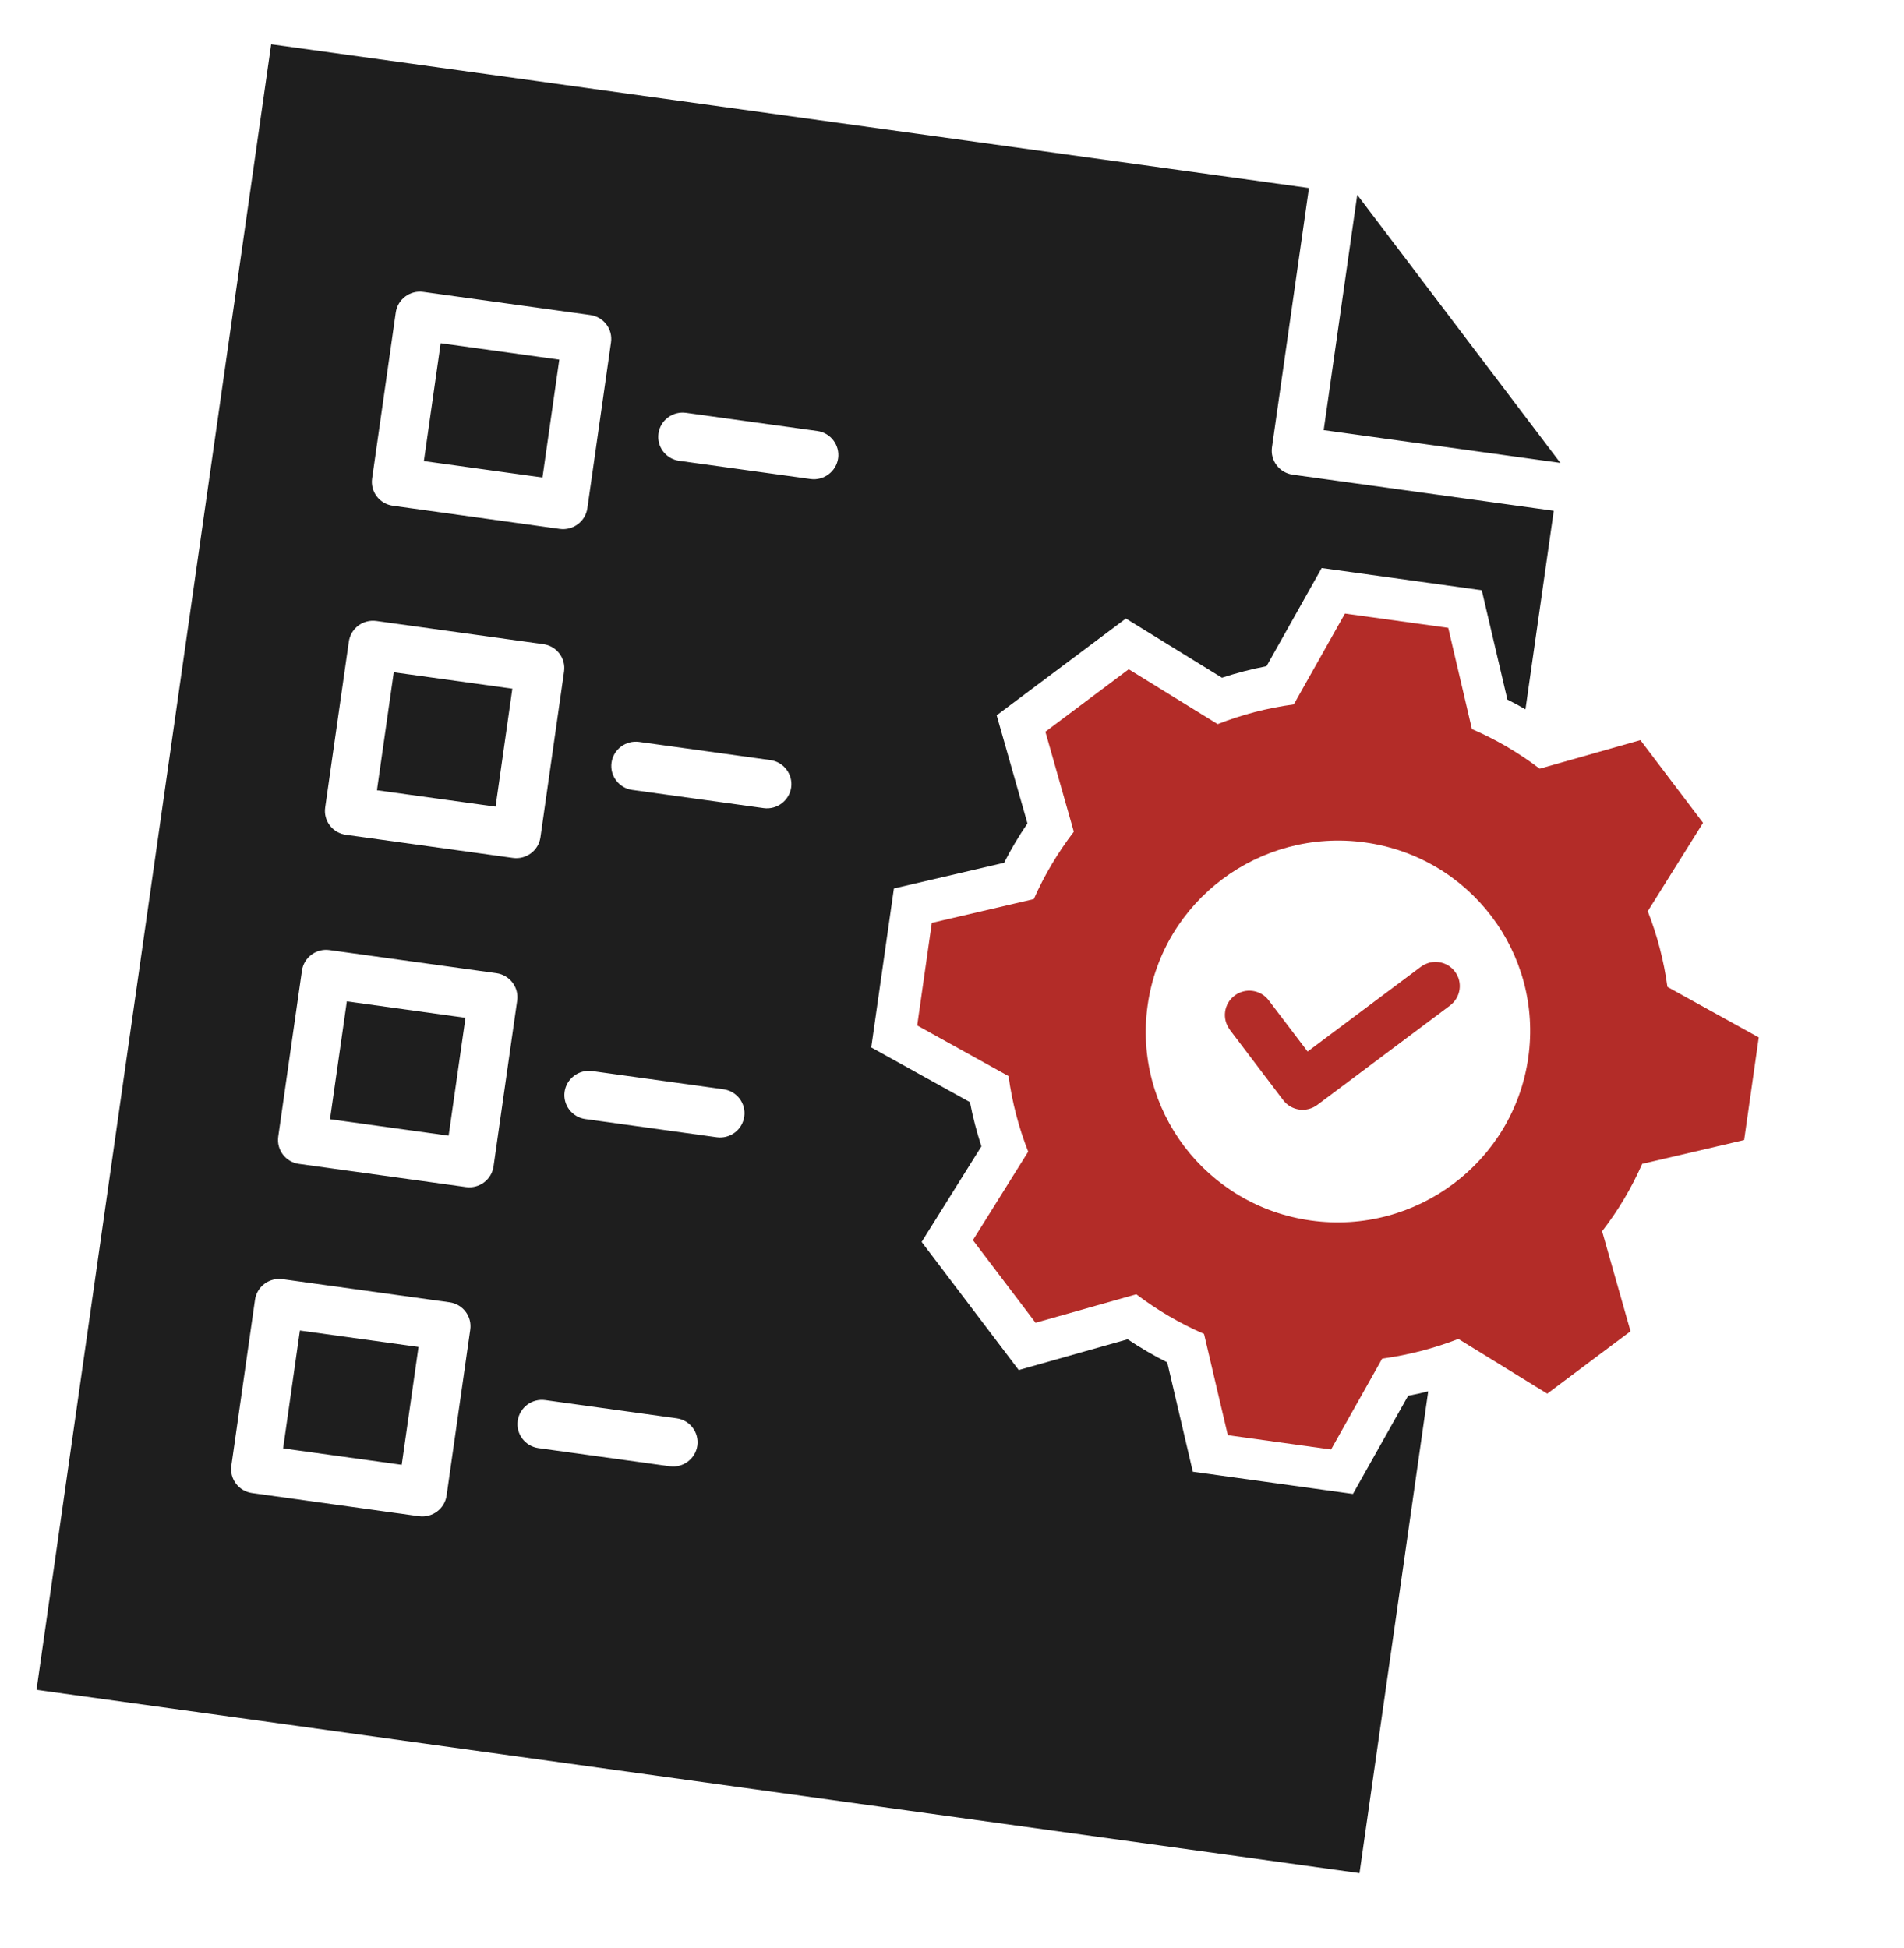 <svg width="43" height="44" viewBox="0 0 43 44" fill="none" xmlns="http://www.w3.org/2000/svg">
<path fill-rule="evenodd" clip-rule="evenodd" d="M35.239 10.455L30.652 4.401L29.894 9.715L35.239 10.455ZM6.124 1L29.561 4.247L28.726 10.105C28.684 10.404 28.895 10.679 29.195 10.721L35.09 11.537L34.451 16.021C34.318 15.944 34.181 15.869 34.043 15.801L33.464 13.331L29.849 12.83L28.603 15.047C28.262 15.112 27.925 15.2 27.597 15.307L25.427 13.97L22.509 16.156L23.204 18.598C23.01 18.882 22.832 19.18 22.676 19.487L20.188 20.067L19.676 23.657L21.905 24.893C21.97 25.231 22.057 25.563 22.164 25.891L20.814 28.05L23.007 30.944L25.467 30.249C25.753 30.441 26.052 30.616 26.361 30.771L26.939 33.241L30.555 33.742L31.801 31.525C31.954 31.497 32.105 31.462 32.255 31.424L30.703 42.306L0.825 38.166L6.124 1ZM12.631 8.123L9.952 7.752L9.573 10.414L12.251 10.785L12.631 8.123ZM9.56 6.593L13.331 7.115C13.631 7.156 13.842 7.432 13.799 7.732L13.265 11.479C13.222 11.777 12.942 11.987 12.642 11.946L8.872 11.423C8.569 11.381 8.361 11.104 8.404 10.806L8.938 7.059C8.981 6.759 9.258 6.551 9.56 6.593ZM11.571 15.555L8.893 15.184L8.513 17.848L11.192 18.219L11.571 15.555ZM8.501 14.026L12.271 14.549C12.571 14.59 12.782 14.866 12.739 15.166L12.205 18.913C12.162 19.212 11.883 19.419 11.583 19.377L7.812 18.855C7.51 18.813 7.301 18.538 7.344 18.239L7.878 14.493C7.921 14.192 8.198 13.984 8.501 14.026ZM10.512 22.988L7.833 22.617L7.453 25.279L10.132 25.65L10.512 22.988ZM7.441 21.458L11.212 21.98C11.511 22.022 11.722 22.299 11.68 22.598L11.146 26.344C11.103 26.645 10.823 26.852 10.523 26.811L6.753 26.288C6.45 26.247 6.242 25.971 6.284 25.671L6.819 21.924C6.861 21.626 7.139 21.416 7.441 21.458ZM9.452 30.422L6.773 30.051L6.394 32.713L9.072 33.084L9.452 30.422ZM6.381 28.891L10.152 29.414C10.452 29.455 10.663 29.731 10.62 30.031L10.086 33.778C10.043 34.076 9.763 34.286 9.463 34.245L5.693 33.722C5.39 33.68 5.182 33.403 5.225 33.105L5.759 29.358C5.802 29.058 6.079 28.85 6.381 28.891ZM15.339 10.408C15.039 10.366 14.828 10.091 14.871 9.79C14.913 9.49 15.193 9.282 15.493 9.324L18.46 9.735C18.759 9.776 18.97 10.054 18.928 10.352C18.885 10.65 18.605 10.86 18.305 10.819L15.339 10.408ZM14.279 17.841C13.979 17.8 13.768 17.522 13.811 17.224C13.853 16.926 14.133 16.716 14.434 16.757L17.4 17.168C17.7 17.21 17.91 17.488 17.868 17.786C17.825 18.084 17.545 18.294 17.245 18.252L14.279 17.841ZM13.219 25.275C12.919 25.234 12.709 24.956 12.751 24.658C12.794 24.36 13.074 24.15 13.374 24.191L16.34 24.602C16.64 24.644 16.851 24.919 16.808 25.22C16.765 25.52 16.485 25.728 16.186 25.686L13.219 25.275ZM12.16 32.707C11.86 32.665 11.649 32.389 11.692 32.089C11.735 31.789 12.014 31.581 12.314 31.623L15.281 32.034C15.581 32.075 15.791 32.353 15.749 32.651C15.706 32.949 15.426 33.159 15.126 33.117L12.16 32.707Z" fill="#1E1E1E"/>
<path fill-rule="evenodd" clip-rule="evenodd" d="M30.826 19.027C33.199 19.355 34.85 21.534 34.514 23.891C34.178 26.248 31.981 27.896 29.609 27.567C27.236 27.239 25.583 25.06 25.919 22.7C26.255 20.341 28.452 18.698 30.826 19.027ZM33.242 16.467C33.791 16.704 34.304 17.006 34.772 17.362L37.047 16.717L38.462 18.585L37.213 20.581C37.426 21.125 37.578 21.699 37.657 22.29L39.72 23.431L39.39 25.749L37.087 26.287C36.847 26.834 36.542 27.344 36.182 27.809L36.824 30.068L34.943 31.477L32.936 30.241C32.387 30.454 31.809 30.605 31.215 30.686L30.061 32.738L27.729 32.415L27.192 30.128C26.642 29.889 26.129 29.587 25.662 29.233L23.387 29.876L21.972 28.01L23.221 26.011C23.007 25.469 22.857 24.895 22.777 24.305L20.714 23.161L21.044 20.844L23.347 20.307C23.589 19.761 23.894 19.251 24.251 18.785L23.609 16.527L25.491 15.116L27.5 16.355C28.046 16.141 28.624 15.989 29.219 15.91L30.374 13.858L32.707 14.181L33.242 16.467ZM27.773 23.253C27.591 23.011 27.64 22.669 27.882 22.487C28.125 22.304 28.471 22.352 28.653 22.594L29.531 23.75L32.087 21.837C32.33 21.654 32.677 21.702 32.858 21.944C33.04 22.184 32.991 22.526 32.749 22.71L29.752 24.954C29.508 25.138 29.163 25.09 28.979 24.847L27.771 23.254L27.773 23.253Z" fill="#B32C28"/>
</svg>
